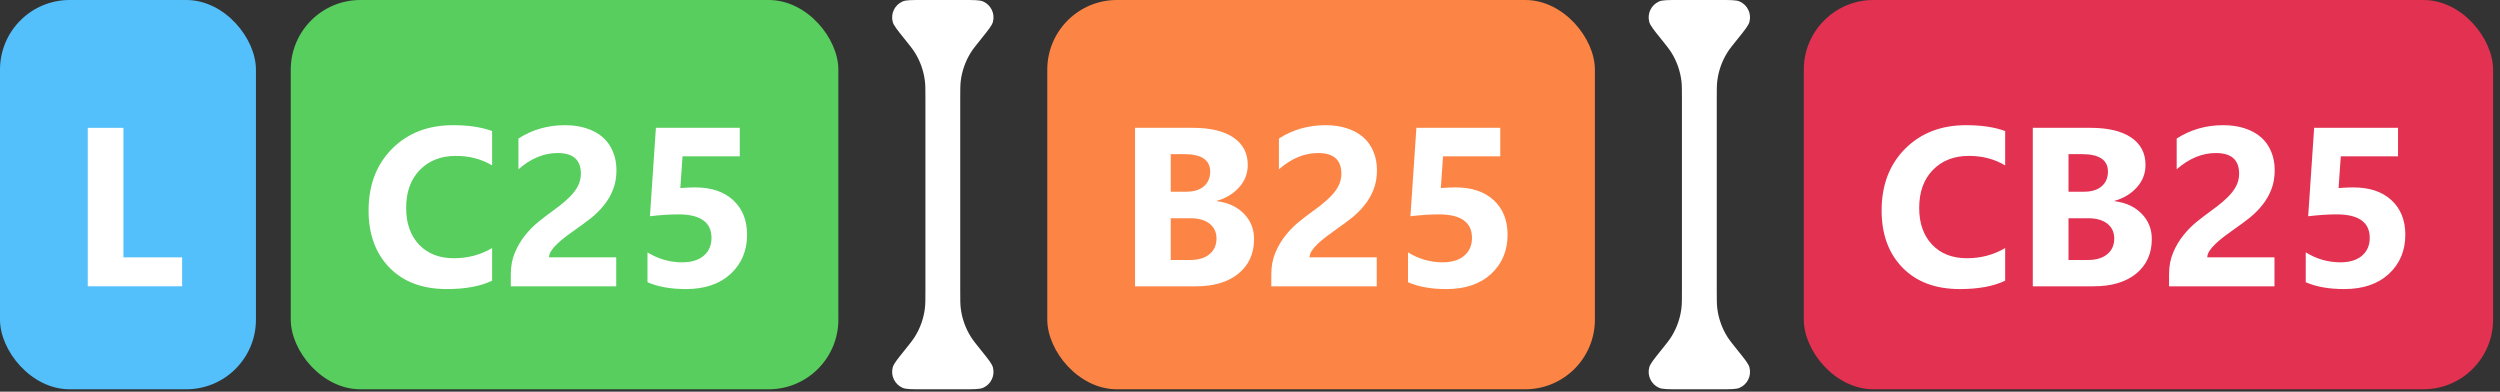<svg width="300" height="47" viewBox="0 0 300 47" fill="none" xmlns="http://www.w3.org/2000/svg">
<rect x="0" y="0" width="300" height="47" fill="#333333" stroke="none"/>
<rect width="30.713" height="46.713" rx="8.357" fill="#53BFFB"/>
<path d="M21.856 34.356H10.531V15.34H14.815V30.882H21.856V34.356Z" fill="white"/>
<rect x="34.891" width="65.713" height="46.713" rx="8.357" fill="#57CE5D"/>
<path d="M59.055 33.68C57.667 34.352 55.855 34.688 53.618 34.688C50.7 34.688 48.406 33.83 46.736 32.115C45.065 30.4 44.229 28.115 44.229 25.259C44.229 22.218 45.166 19.752 47.041 17.86C48.923 15.968 51.364 15.022 54.361 15.022C56.217 15.022 57.782 15.256 59.055 15.725V19.849C57.782 19.088 56.332 18.708 54.705 18.708C52.919 18.708 51.478 19.27 50.382 20.392C49.286 21.515 48.738 23.036 48.738 24.954C48.738 26.793 49.255 28.261 50.289 29.357C51.324 30.444 52.716 30.988 54.467 30.988C56.138 30.988 57.667 30.581 59.055 29.768V33.68ZM65.884 30.882H73.947V34.356H61.296V32.924C61.296 31.952 61.46 31.081 61.787 30.312C62.114 29.534 62.525 28.84 63.02 28.23C63.515 27.611 64.054 27.067 64.638 26.599C65.23 26.121 65.792 25.693 66.322 25.312C66.879 24.915 67.365 24.534 67.781 24.172C68.205 23.809 68.559 23.451 68.842 23.098C69.133 22.735 69.35 22.373 69.491 22.01C69.633 21.639 69.704 21.246 69.704 20.83C69.704 20.017 69.474 19.402 69.014 18.987C68.554 18.571 67.852 18.364 66.906 18.364C65.27 18.364 63.705 19.013 62.211 20.313V16.626C63.864 15.557 65.73 15.022 67.807 15.022C68.771 15.022 69.633 15.15 70.393 15.406C71.162 15.654 71.812 16.012 72.343 16.48C72.873 16.949 73.275 17.519 73.549 18.191C73.832 18.854 73.974 19.597 73.974 20.419C73.974 21.294 73.837 22.072 73.563 22.753C73.297 23.434 72.939 24.053 72.488 24.61C72.046 25.166 71.534 25.679 70.95 26.148C70.367 26.608 69.761 27.054 69.133 27.487C68.709 27.788 68.298 28.088 67.9 28.389C67.511 28.681 67.166 28.973 66.866 29.264C66.565 29.547 66.326 29.826 66.15 30.1C65.973 30.374 65.884 30.634 65.884 30.882ZM77.7 33.866V30.285C79 31.081 80.383 31.479 81.851 31.479C82.956 31.479 83.818 31.218 84.437 30.696C85.064 30.166 85.378 29.45 85.378 28.548C85.378 26.665 84.048 25.724 81.387 25.724C80.405 25.724 79.274 25.799 77.992 25.949L78.708 15.34H88.773V18.761H81.904L81.639 22.567C82.319 22.514 82.907 22.488 83.402 22.488C85.356 22.488 86.885 23.001 87.991 24.026C89.096 25.052 89.648 26.431 89.648 28.163C89.648 30.082 88.99 31.651 87.672 32.871C86.355 34.082 84.569 34.688 82.315 34.688C80.485 34.688 78.947 34.414 77.7 33.866Z" fill="white"/>
<path d="M108.524 4.648C107.671 3.588 107.244 3.058 107.13 2.636C106.859 1.637 107.36 0.591 108.308 0.176C108.709 0 109.389 0 110.749 0H115.529C116.889 0 117.57 0 117.971 0.176C118.918 0.591 119.419 1.637 119.148 2.636C119.034 3.058 118.607 3.588 117.754 4.648V4.648C117.084 5.481 116.749 5.897 116.475 6.34C115.845 7.36 115.442 8.504 115.293 9.693C115.228 10.21 115.228 10.745 115.228 11.813V34.9C115.228 35.968 115.228 36.503 115.293 37.02C115.442 38.209 115.845 39.353 116.475 40.373C116.749 40.816 117.084 41.233 117.754 42.065V42.065C118.607 43.125 119.034 43.655 119.148 44.077C119.419 45.076 118.918 46.122 117.971 46.537C117.57 46.713 116.889 46.713 115.529 46.713H110.749C109.389 46.713 108.709 46.713 108.308 46.537C107.36 46.122 106.859 45.076 107.13 44.077C107.244 43.655 107.671 43.125 108.524 42.065V42.065C109.194 41.233 109.53 40.816 109.803 40.373C110.433 39.353 110.836 38.209 110.985 37.02C111.05 36.503 111.05 35.968 111.05 34.9V11.813C111.05 10.745 111.05 10.21 110.985 9.693C110.836 8.504 110.433 7.36 109.803 6.34C109.53 5.897 109.194 5.481 108.524 4.648V4.648Z" fill="white"/>
<rect x="125.674" width="65.713" height="46.713" rx="8.357" fill="#FC8546"/>
<path d="M136.205 34.356V15.34H143.127C145.249 15.34 146.88 15.729 148.021 16.507C149.161 17.285 149.731 18.381 149.731 19.796C149.731 20.821 149.382 21.719 148.684 22.488C147.994 23.257 147.11 23.792 146.032 24.092V24.145C147.384 24.313 148.463 24.813 149.267 25.644C150.081 26.475 150.487 27.487 150.487 28.681C150.487 30.422 149.864 31.806 148.617 32.831C147.371 33.848 145.669 34.356 143.512 34.356H136.205ZM140.488 18.496V23.005H142.371C143.256 23.005 143.95 22.793 144.453 22.368C144.966 21.935 145.223 21.343 145.223 20.591C145.223 19.195 144.179 18.496 142.093 18.496H140.488ZM140.488 26.188V31.2H142.809C143.799 31.2 144.573 30.971 145.13 30.511C145.696 30.051 145.978 29.423 145.978 28.628C145.978 27.867 145.7 27.271 145.143 26.837C144.595 26.404 143.826 26.188 142.836 26.188H140.488ZM157.144 30.882H165.207V34.356H152.556V32.924C152.556 31.952 152.72 31.081 153.047 30.312C153.374 29.534 153.785 28.84 154.28 28.23C154.775 27.611 155.314 27.067 155.898 26.599C156.49 26.121 157.051 25.693 157.582 25.312C158.139 24.915 158.625 24.534 159.041 24.172C159.465 23.809 159.819 23.451 160.102 23.098C160.393 22.735 160.61 22.373 160.751 22.01C160.893 21.639 160.963 21.246 160.963 20.83C160.963 20.017 160.734 19.402 160.274 18.987C159.814 18.571 159.111 18.364 158.165 18.364C156.53 18.364 154.965 19.013 153.471 20.313V16.626C155.124 15.557 156.99 15.022 159.067 15.022C160.031 15.022 160.893 15.15 161.653 15.406C162.422 15.654 163.072 16.012 163.602 16.48C164.133 16.949 164.535 17.519 164.809 18.191C165.092 18.854 165.234 19.597 165.234 20.419C165.234 21.294 165.097 22.072 164.822 22.753C164.557 23.434 164.199 24.053 163.748 24.61C163.306 25.166 162.794 25.679 162.21 26.148C161.627 26.608 161.021 27.054 160.393 27.487C159.969 27.788 159.558 28.088 159.16 28.389C158.771 28.681 158.426 28.973 158.126 29.264C157.825 29.547 157.586 29.826 157.41 30.1C157.233 30.374 157.144 30.634 157.144 30.882ZM168.96 33.866V30.285C170.259 31.081 171.643 31.479 173.111 31.479C174.216 31.479 175.078 31.218 175.697 30.696C176.324 30.166 176.638 29.45 176.638 28.548C176.638 26.665 175.308 25.724 172.646 25.724C171.665 25.724 170.534 25.799 169.252 25.949L169.968 15.34H180.033V18.761H173.164L172.898 22.567C173.579 22.514 174.167 22.488 174.662 22.488C176.616 22.488 178.145 23.001 179.25 24.026C180.356 25.052 180.908 26.431 180.908 28.163C180.908 30.082 180.249 31.651 178.932 32.871C177.615 34.082 175.829 34.688 173.575 34.688C171.745 34.688 170.206 34.414 168.96 33.866Z" fill="white"/>
<path d="M199.307 4.648C198.454 3.588 198.027 3.058 197.912 2.636C197.642 1.637 198.143 0.591 199.09 0.176C199.491 0 200.171 0 201.532 0H206.311C207.672 0 208.352 0 208.753 0.176C209.701 0.591 210.201 1.637 209.931 2.636C209.816 3.058 209.39 3.588 208.536 4.648V4.648C207.866 5.481 207.531 5.897 207.257 6.34C206.627 7.36 206.224 8.504 206.075 9.693C206.011 10.21 206.011 10.745 206.011 11.813V34.9C206.011 35.968 206.011 36.503 206.075 37.02C206.224 38.209 206.627 39.353 207.257 40.373C207.531 40.816 207.866 41.233 208.536 42.065V42.065C209.39 43.125 209.816 43.655 209.931 44.077C210.201 45.076 209.701 46.122 208.753 46.537C208.352 46.713 207.672 46.713 206.311 46.713H201.532C200.171 46.713 199.491 46.713 199.09 46.537C198.143 46.122 197.642 45.076 197.912 44.077C198.027 43.655 198.454 43.125 199.307 42.065V42.065C199.977 41.233 200.312 40.816 200.586 40.373C201.216 39.353 201.619 38.209 201.768 37.02C201.832 36.503 201.832 35.968 201.832 34.9V11.813C201.832 10.745 201.832 10.21 201.768 9.693C201.619 8.504 201.216 7.36 200.586 6.34C200.312 5.897 199.977 5.481 199.307 4.648V4.648Z" fill="white"/>
<rect x="216.456" width="82.713" height="46.713" rx="8.357" fill="#E33151"/>
<path d="M240.62 33.68C239.232 34.352 237.42 34.688 235.183 34.688C232.265 34.688 229.971 33.83 228.3 32.115C226.63 30.4 225.794 28.115 225.794 25.259C225.794 22.218 226.731 19.752 228.605 17.86C230.488 15.968 232.929 15.022 235.926 15.022C237.782 15.022 239.347 15.256 240.62 15.725V19.849C239.347 19.088 237.897 18.708 236.27 18.708C234.484 18.708 233.043 19.27 231.947 20.392C230.851 21.515 230.303 23.036 230.303 24.954C230.303 26.793 230.82 28.261 231.854 29.357C232.889 30.444 234.281 30.988 236.032 30.988C237.702 30.988 239.232 30.581 240.62 29.768V33.68ZM243.935 34.356V15.34H250.857C252.979 15.34 254.61 15.729 255.751 16.507C256.891 17.285 257.461 18.381 257.461 19.796C257.461 20.821 257.112 21.719 256.414 22.488C255.724 23.257 254.84 23.792 253.762 24.092V24.145C255.114 24.313 256.193 24.813 256.997 25.644C257.811 26.475 258.217 27.487 258.217 28.681C258.217 30.422 257.594 31.806 256.348 32.831C255.101 33.848 253.399 34.356 251.242 34.356H243.935ZM248.219 18.496V23.005H250.102C250.986 23.005 251.68 22.793 252.184 22.368C252.696 21.935 252.953 21.343 252.953 20.591C252.953 19.195 251.91 18.496 249.823 18.496H248.219ZM248.219 26.188V31.2H250.539C251.529 31.2 252.303 30.971 252.86 30.511C253.426 30.051 253.709 29.423 253.709 28.628C253.709 27.867 253.43 27.271 252.873 26.837C252.325 26.404 251.556 26.188 250.566 26.188H248.219ZM264.874 30.882H272.937V34.356H260.286V32.924C260.286 31.952 260.45 31.081 260.777 30.312C261.104 29.534 261.515 28.84 262.01 28.23C262.505 27.611 263.044 27.067 263.628 26.599C264.22 26.121 264.782 25.693 265.312 25.312C265.869 24.915 266.355 24.534 266.771 24.172C267.195 23.809 267.549 23.451 267.832 23.098C268.123 22.735 268.34 22.373 268.481 22.01C268.623 21.639 268.694 21.246 268.694 20.83C268.694 20.017 268.464 19.402 268.004 18.987C267.544 18.571 266.841 18.364 265.896 18.364C264.26 18.364 262.695 19.013 261.201 20.313V16.626C262.854 15.557 264.72 15.022 266.797 15.022C267.761 15.022 268.623 15.15 269.383 15.406C270.152 15.654 270.802 16.012 271.333 16.48C271.863 16.949 272.265 17.519 272.539 18.191C272.822 18.854 272.964 19.597 272.964 20.419C272.964 21.294 272.827 22.072 272.553 22.753C272.287 23.434 271.929 24.053 271.478 24.61C271.036 25.166 270.524 25.679 269.94 26.148C269.357 26.608 268.751 27.054 268.123 27.487C267.699 27.788 267.288 28.088 266.89 28.389C266.501 28.681 266.156 28.973 265.856 29.264C265.555 29.547 265.316 29.826 265.14 30.1C264.963 30.374 264.874 30.634 264.874 30.882ZM276.69 33.866V30.285C277.99 31.081 279.373 31.479 280.841 31.479C281.946 31.479 282.808 31.218 283.427 30.696C284.054 30.166 284.368 29.45 284.368 28.548C284.368 26.665 283.038 25.724 280.377 25.724C279.395 25.724 278.264 25.799 276.982 25.949L277.698 15.34H287.763V18.761H280.894L280.629 22.567C281.309 22.514 281.897 22.488 282.392 22.488C284.346 22.488 285.876 23.001 286.981 24.026C288.086 25.052 288.638 26.431 288.638 28.163C288.638 30.082 287.98 31.651 286.662 32.871C285.345 34.082 283.559 34.688 281.305 34.688C279.475 34.688 277.937 34.414 276.69 33.866Z" fill="white"/>
</svg>
